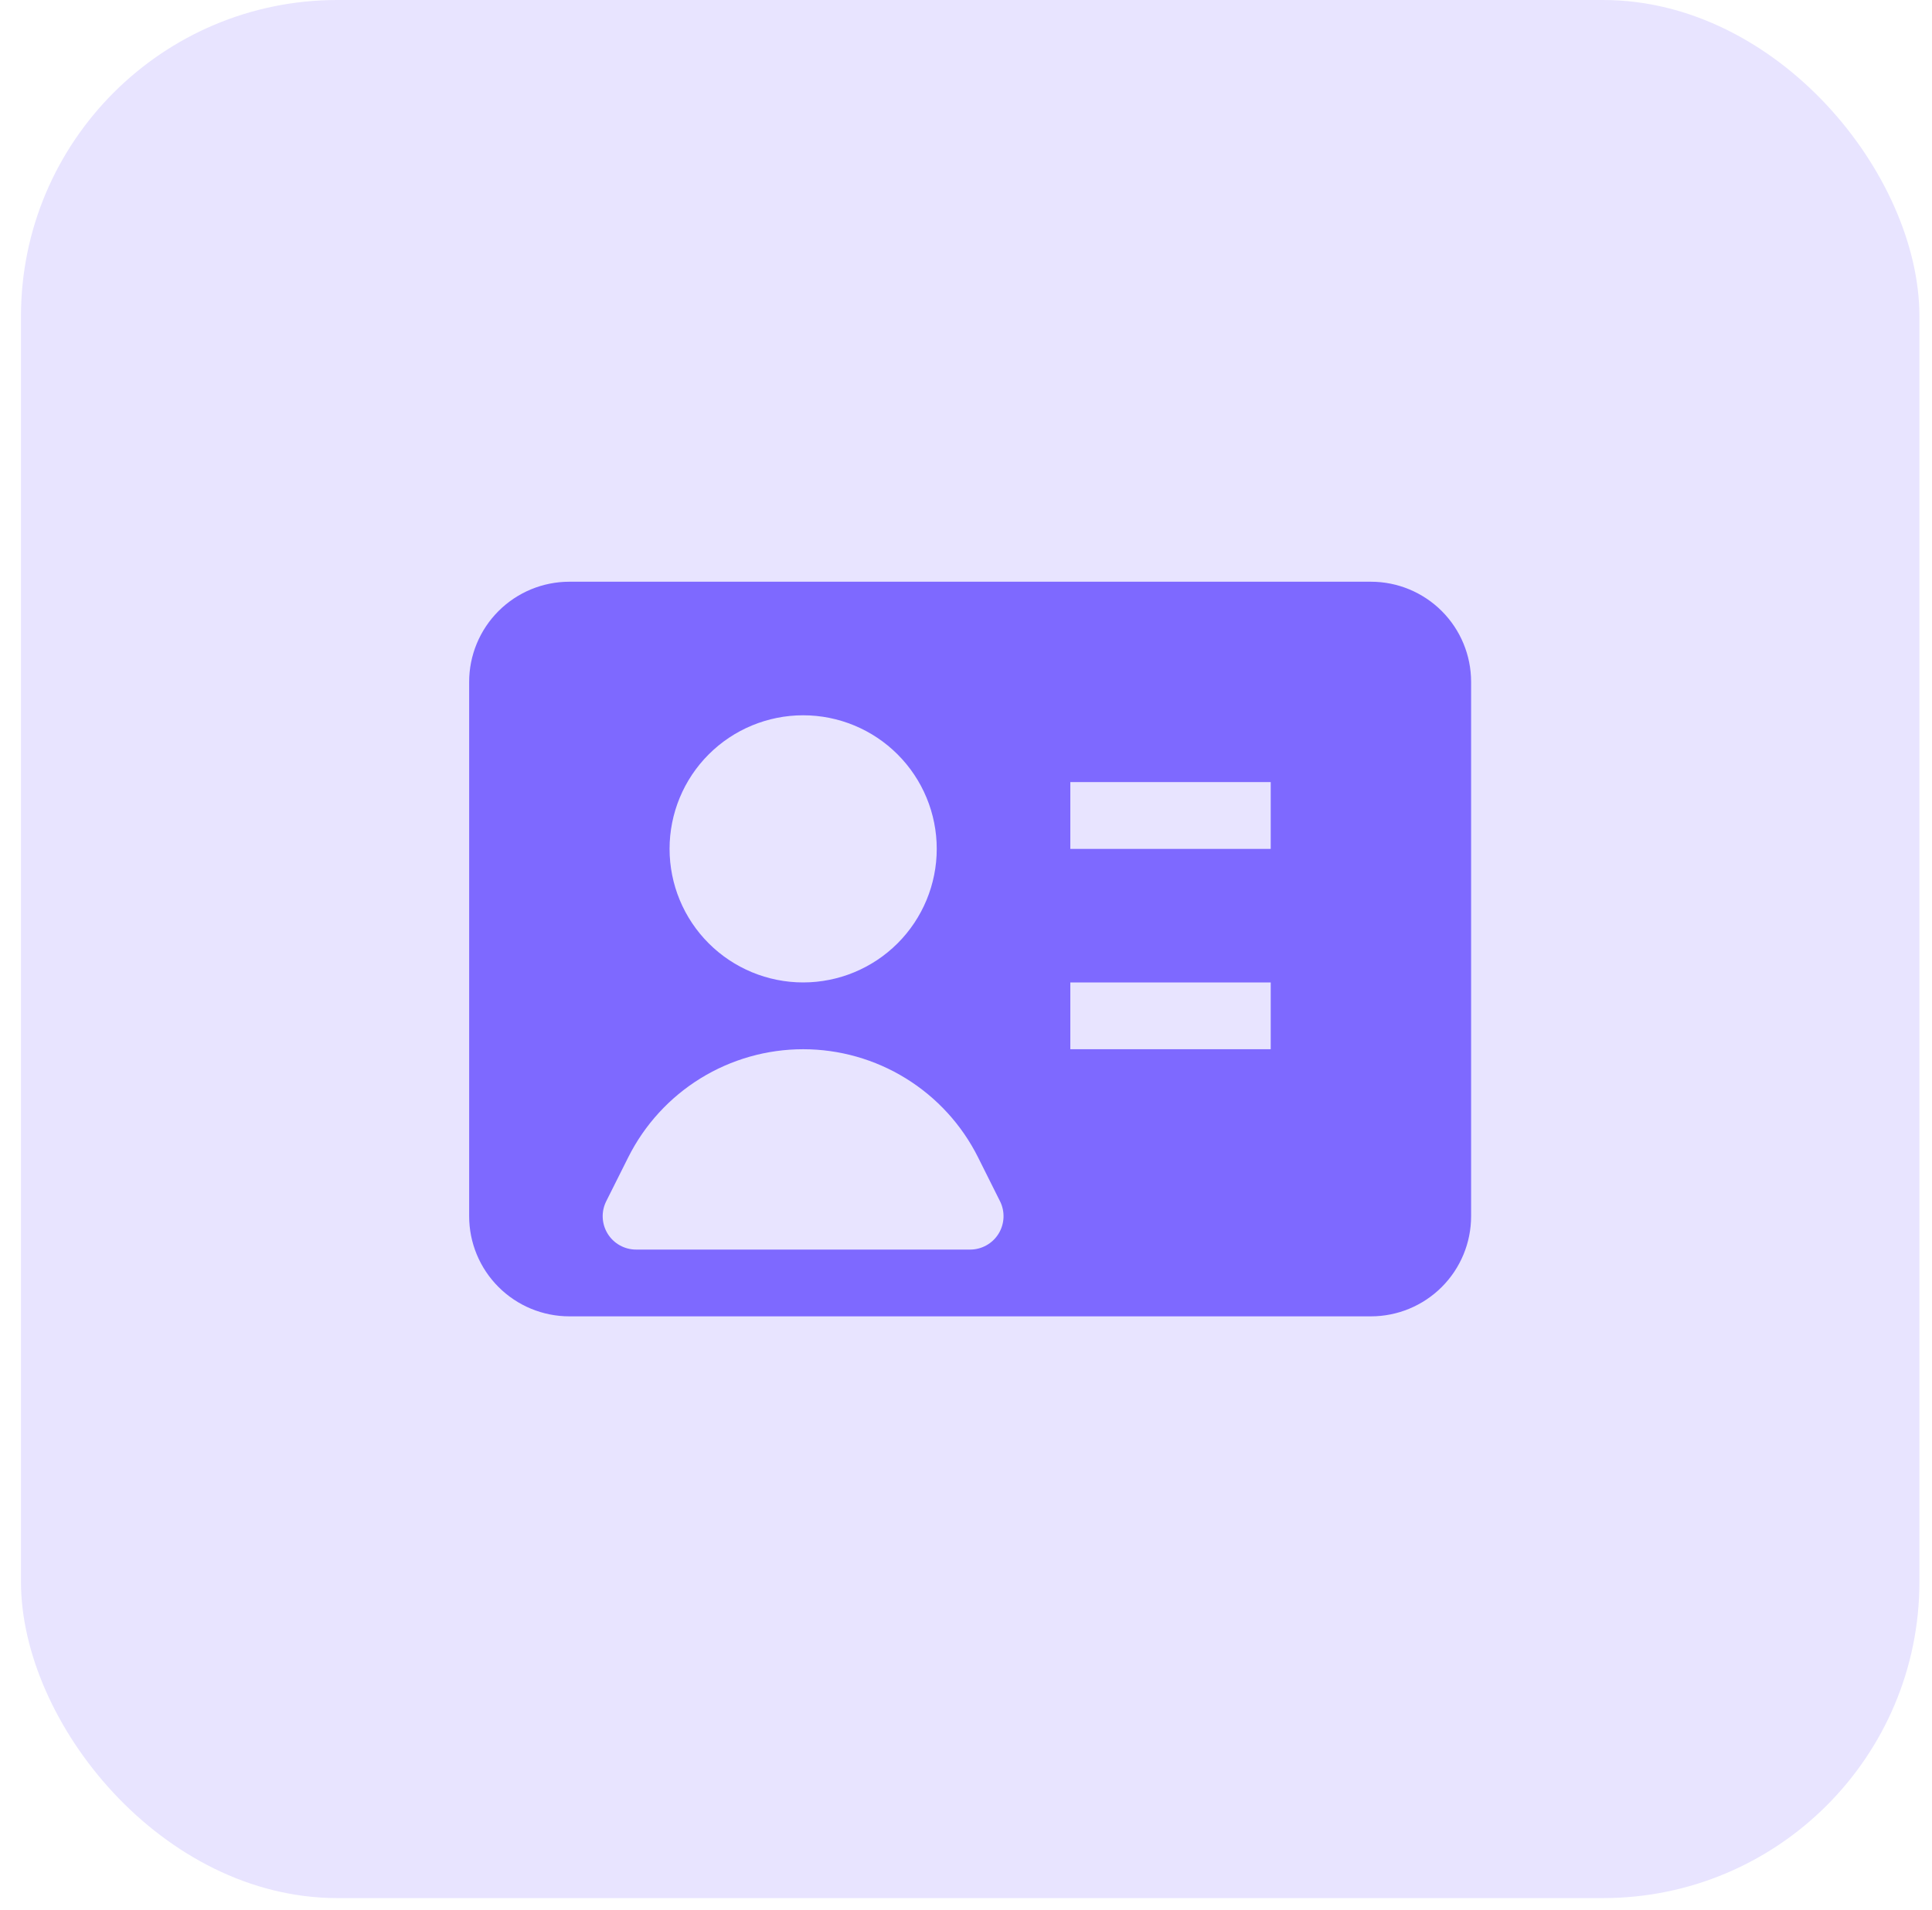 <svg width="90" height="89" viewBox="0 0 90 89" fill="none" xmlns="http://www.w3.org/2000/svg">
<rect x="0.977" width="88.437" height="88.437" rx="14.739" fill="#E8E4FF"/>
<g clip-path="url(#clip0_3_23453)">
<path fill-rule="evenodd" clip-rule="evenodd" d="M21.855 31.771C21.855 30.534 22.347 29.346 23.223 28.471C24.098 27.596 25.285 27.104 26.523 27.104H63.863C65.101 27.104 66.288 27.596 67.163 28.471C68.039 29.346 68.53 30.534 68.53 31.771V56.665C68.53 57.903 68.039 59.09 67.163 59.965C66.288 60.84 65.101 61.332 63.863 61.332H26.523C25.285 61.332 24.098 60.84 23.223 59.965C22.347 59.09 21.855 57.903 21.855 56.665V31.771ZM31.191 39.551C31.191 37.9 31.846 36.317 33.013 35.15C34.18 33.983 35.763 33.327 37.414 33.327C39.064 33.327 40.647 33.983 41.814 35.15C42.981 36.317 43.637 37.9 43.637 39.551C43.637 41.201 42.981 42.784 41.814 43.951C40.647 45.118 39.064 45.774 37.414 45.774C35.763 45.774 34.18 45.118 33.013 43.951C31.846 42.784 31.191 41.201 31.191 39.551ZM59.195 39.551H49.86V36.439H59.195V39.551ZM59.195 48.886H49.86V45.774H59.195V48.886ZM37.414 48.886C35.723 48.887 34.065 49.358 32.626 50.247C31.188 51.136 30.025 52.408 29.267 53.92L28.241 55.968C28.122 56.205 28.065 56.469 28.077 56.734C28.089 57 28.169 57.258 28.308 57.483C28.448 57.709 28.643 57.896 28.876 58.025C29.108 58.154 29.369 58.221 29.635 58.221H45.193C45.458 58.221 45.719 58.153 45.951 58.023C46.183 57.894 46.377 57.708 46.517 57.482C46.656 57.256 46.735 56.999 46.747 56.734C46.759 56.469 46.703 56.205 46.584 55.968L45.56 53.92C44.803 52.408 43.64 51.136 42.201 50.247C40.763 49.358 39.105 48.887 37.414 48.886Z" fill="#7E69FF"/>
</g>
<defs>
<clipPath id="clip0_3_23453">
<rect width="46.675" height="46.675" fill="white" transform="translate(21.857 20.881)"/>
</clipPath>
</defs>
</svg>
